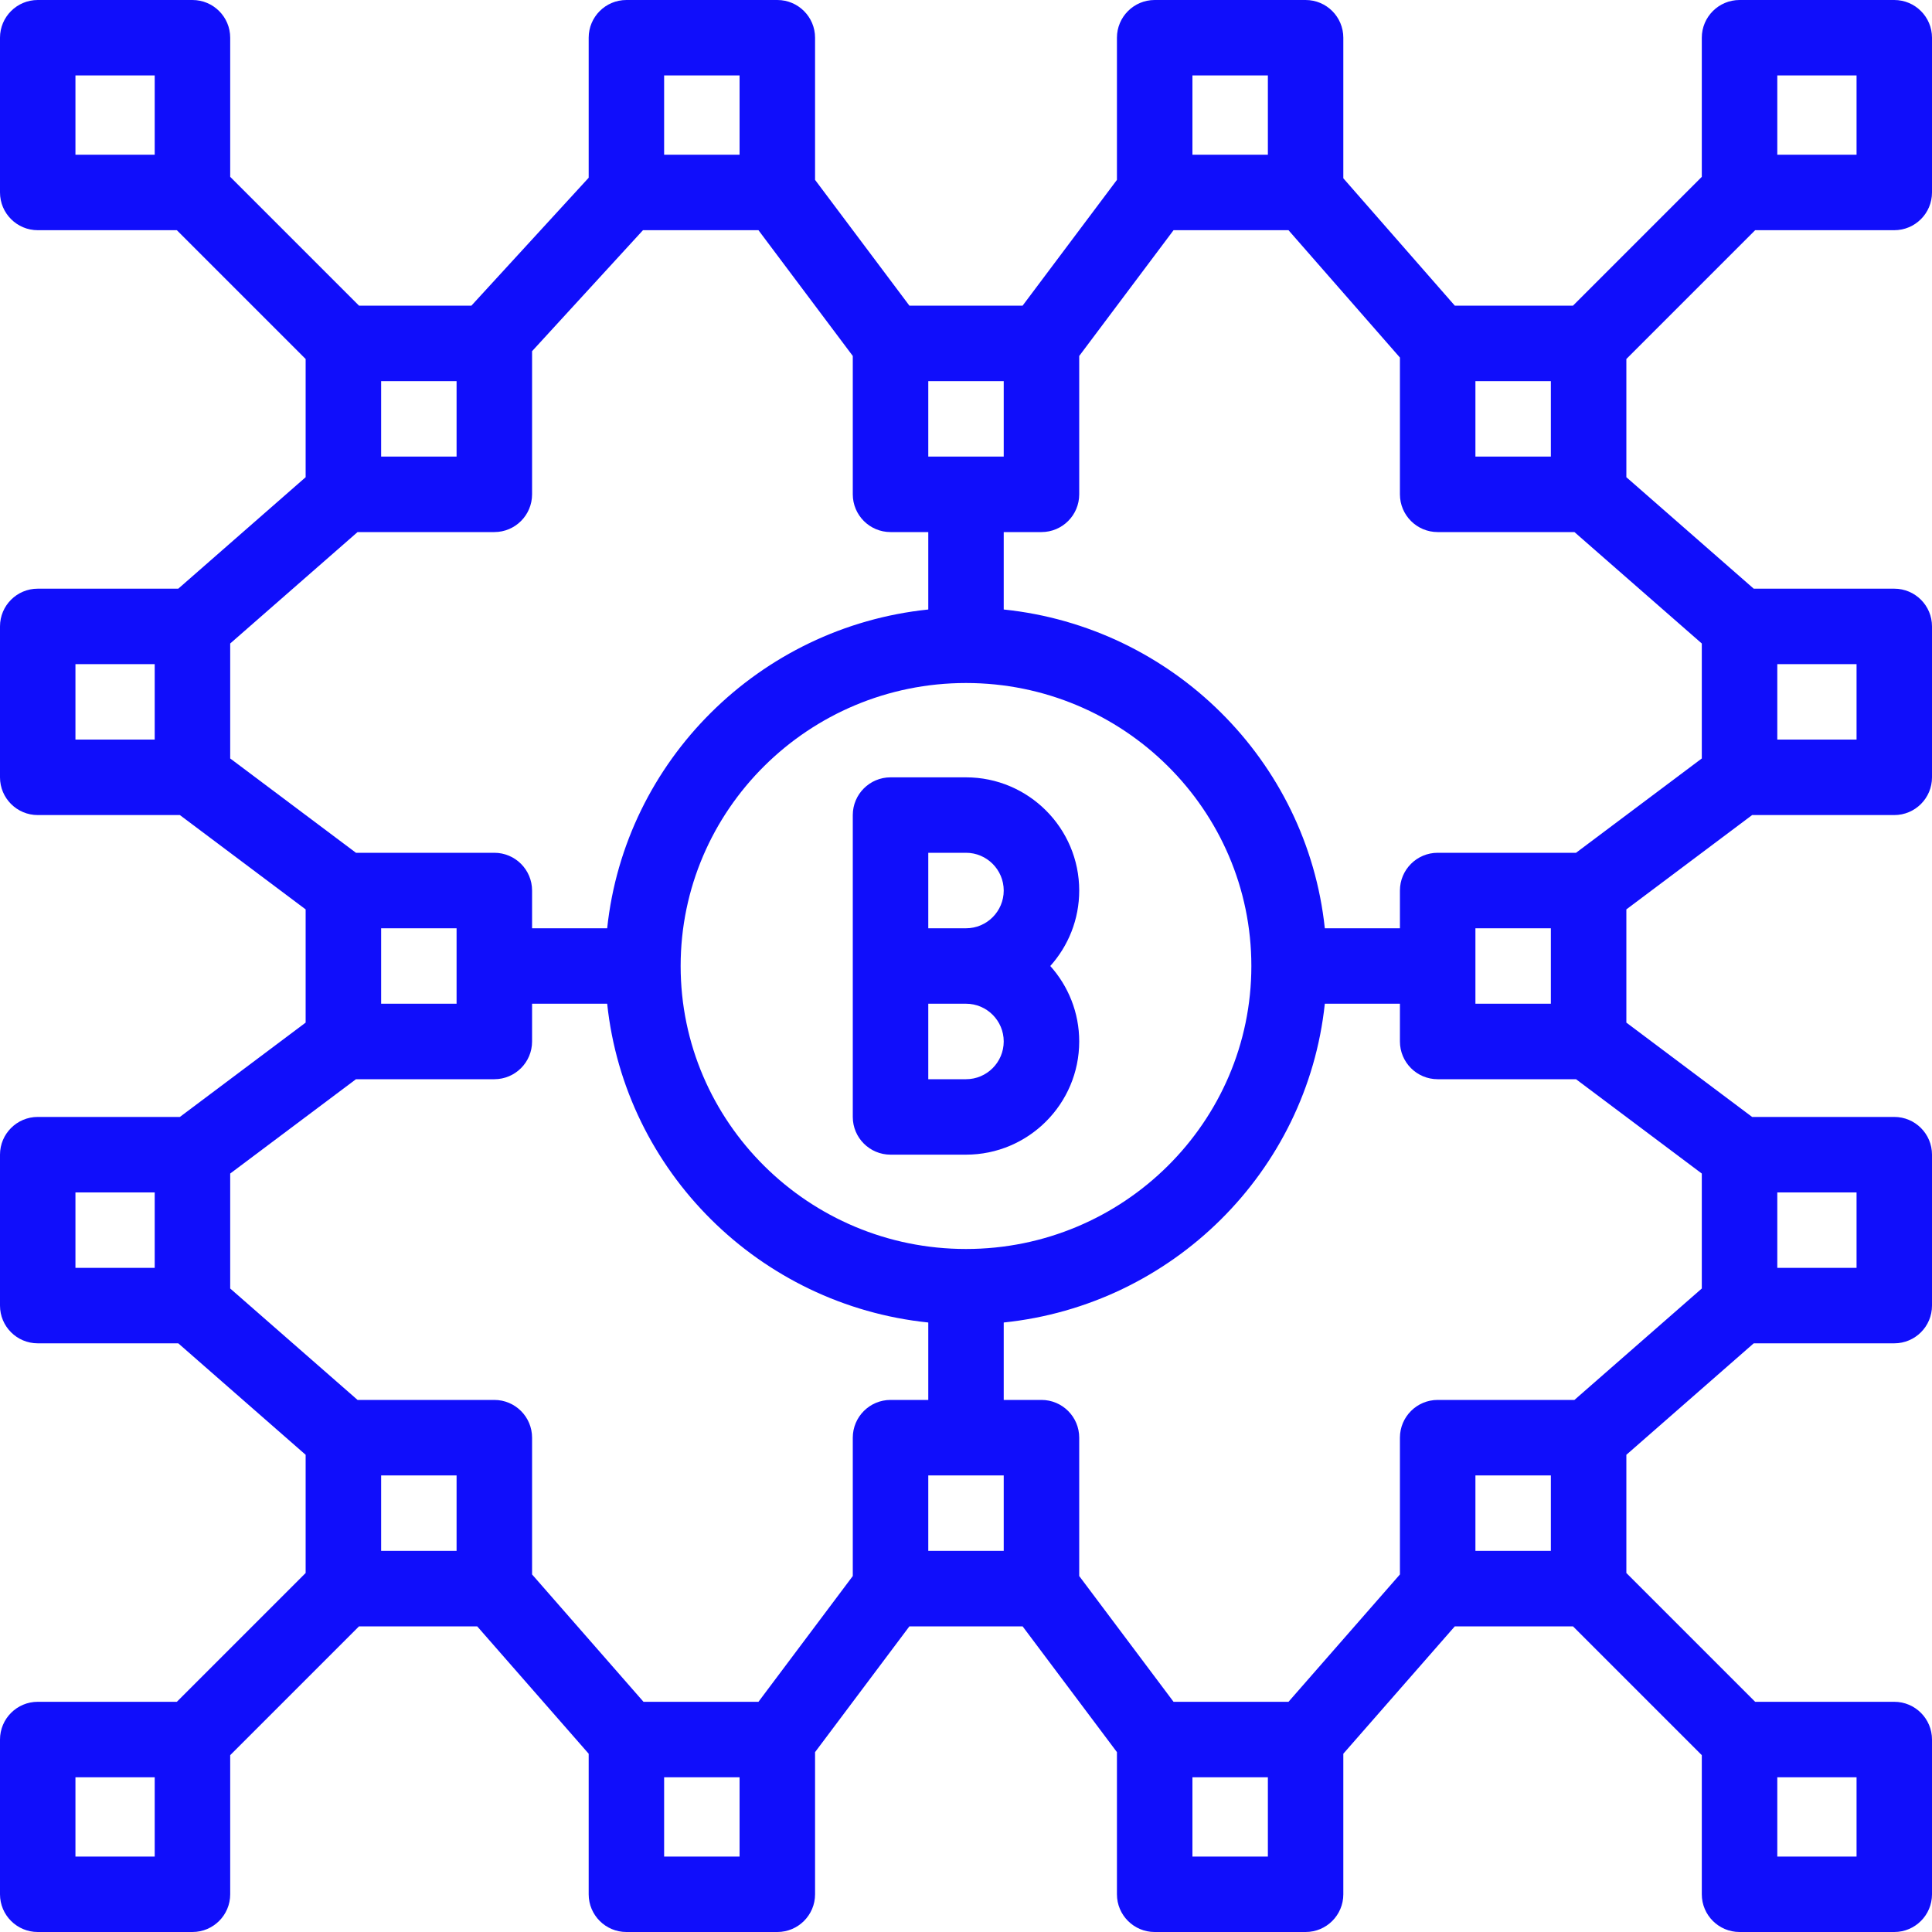 <svg width="40" height="40" viewBox="0 0 40 40" fill="none" xmlns="http://www.w3.org/2000/svg">
<g clip-path="url(#clip0_16_1421)">
<path d="M33.672 7.433L36.339 4.766H39.219C39.65 4.766 40 4.416 40 3.984V0.781C40 0.35 39.65 0 39.219 0H36.016C35.584 0 35.234 0.35 35.234 0.781V3.661L32.567 6.328H30.12L27.812 3.691V0.781C27.812 0.35 27.463 0 27.031 0H23.906C23.475 0 23.125 0.35 23.125 0.781V3.724L21.172 6.328H18.828L16.875 3.724V0.781C16.875 0.35 16.525 0 16.094 0H12.969C12.537 0 12.188 0.35 12.188 0.781V3.68L9.76 6.328H7.433L4.766 3.661V0.781C4.766 0.35 4.416 0 3.984 0H0.781C0.35 0 0 0.35 0 0.781V3.984C0 4.416 0.35 4.766 0.781 4.766H3.661L6.328 7.433V9.88L3.691 12.188H0.781C0.35 12.188 0 12.537 0 12.969V16.094C0 16.525 0.35 16.875 0.781 16.875H3.724L6.328 18.828V21.172L3.724 23.125H0.781C0.35 23.125 0 23.475 0 23.906V27.031C0 27.463 0.35 27.812 0.781 27.812H3.691L6.328 30.12V32.567L3.661 35.234H0.781C0.35 35.234 0 35.584 0 36.016V39.219C0 39.65 0.35 40 0.781 40H3.984C4.416 40 4.766 39.65 4.766 39.219V36.339L7.433 33.672H9.88L12.188 36.309V39.219C12.188 39.65 12.537 40 12.969 40H16.094C16.525 40 16.875 39.65 16.875 39.219V36.276L18.828 33.672H21.172L23.125 36.276V39.219C23.125 39.65 23.475 40 23.906 40H27.031C27.463 40 27.812 39.65 27.812 39.219V36.309L30.12 33.672H32.567L35.234 36.339V39.219C35.234 39.65 35.584 40 36.016 40H39.219C39.65 40 40 39.65 40 39.219V36.016C40 35.584 39.65 35.234 39.219 35.234H36.339L33.672 32.567V30.12L36.309 27.812H39.219C39.65 27.812 40 27.463 40 27.031V23.906C40 23.475 39.65 23.125 39.219 23.125H36.276L33.672 21.172V18.828L36.276 16.875H39.219C39.65 16.875 40 16.525 40 16.094V12.969C40 12.537 39.65 12.188 39.219 12.188H36.309L33.672 9.88V7.433ZM35.234 15.703L32.63 17.656H29.766C29.334 17.656 28.984 18.006 28.984 18.438V19.219H27.429C27.062 15.747 24.276 12.981 20.781 12.619V11.016H21.562C21.994 11.016 22.344 10.666 22.344 10.234V7.37L24.297 4.766H26.677L28.984 7.403V10.234C28.984 10.666 29.334 11.016 29.766 11.016H32.597L35.234 13.323V15.703ZM35.234 26.677L32.597 28.984H29.766C29.334 28.984 28.984 29.334 28.984 29.766V32.597L26.677 35.234H24.297L22.344 32.63V29.766C22.344 29.334 21.994 28.984 21.562 28.984H20.781V27.381C24.276 27.019 27.062 24.253 27.429 20.781H28.984V21.562C28.984 21.994 29.334 22.344 29.766 22.344H32.63L35.234 24.297V26.677ZM18.438 28.984C18.006 28.984 17.656 29.334 17.656 29.766V32.63L15.703 35.234H13.323L11.016 32.597V29.766C11.016 29.334 10.666 28.984 10.234 28.984H7.403L4.766 26.677V24.297L7.37 22.344H10.234C10.666 22.344 11.016 21.994 11.016 21.562V20.781H12.571C12.938 24.253 15.724 27.019 19.219 27.381V28.984H18.438ZM4.766 13.323L7.403 11.016H10.234C10.666 11.016 11.016 10.666 11.016 10.234V7.271L13.312 4.766H15.703L17.656 7.37V10.234C17.656 10.666 18.006 11.016 18.438 11.016H19.219V12.619C15.724 12.981 12.938 15.747 12.571 19.219H11.016V18.438C11.016 18.006 10.666 17.656 10.234 17.656H7.37L4.766 15.703V13.323ZM7.891 7.891H9.453V9.453H7.891V7.891ZM20 25.859C16.742 25.859 14.092 23.231 14.092 20C14.092 16.769 16.742 14.141 20 14.141C23.258 14.141 25.908 16.769 25.908 20C25.908 23.231 23.258 25.859 20 25.859ZM9.453 20.781H7.891V19.219H9.453V20.781ZM30.547 19.219H32.109V20.781H30.547V19.219ZM36.797 1.562H38.438V3.203H36.797V1.562ZM30.547 7.891H32.109V9.453H30.547V7.891ZM24.688 1.562H26.25V3.203H24.688V1.562ZM19.219 7.891H20.781V9.453H19.219V7.891ZM13.75 1.562H15.312V3.203H13.75V1.562ZM1.562 1.562H3.203V3.203H1.562V1.562ZM3.203 15.312H1.562V13.75H3.203V15.312ZM3.203 26.25H1.562V24.688H3.203V26.25ZM3.203 38.438H1.562V36.797H3.203V38.438ZM9.453 32.109H7.891V30.547H9.453V32.109ZM15.312 38.438H13.75V36.797H15.312V38.438ZM20.781 32.109H19.219V30.547H20.781V32.109ZM26.25 38.438H24.688V36.797H26.25V38.438ZM30.547 30.547H32.109V32.109H30.547V30.547ZM38.438 38.438H36.797V36.797H38.438V38.438ZM36.797 24.688H38.438V26.25H36.797V24.688ZM36.797 13.75H38.438V15.312H36.797V13.75Z" fill="#100EFB"/>
<path d="M20 16.094H18.438C18.006 16.094 17.656 16.444 17.656 16.875V20V23.125C17.656 23.556 18.006 23.906 18.438 23.906H20C21.292 23.906 22.344 22.855 22.344 21.562C22.344 20.963 22.117 20.415 21.745 20C22.117 19.585 22.344 19.037 22.344 18.438C22.344 17.145 21.292 16.094 20 16.094ZM19.219 17.656H20C20.431 17.656 20.781 18.007 20.781 18.438C20.781 18.868 20.431 19.219 20 19.219H19.219V17.656ZM20 22.344H19.219V20.781H20C20.431 20.781 20.781 21.132 20.781 21.562C20.781 21.993 20.431 22.344 20 22.344Z" fill="#100EFB"/>
</g>
<defs>
<clipPath id="clip0_16_1421">
<rect width="40" height="40" fill="white"/>
</clipPath>
</defs>
</svg>
